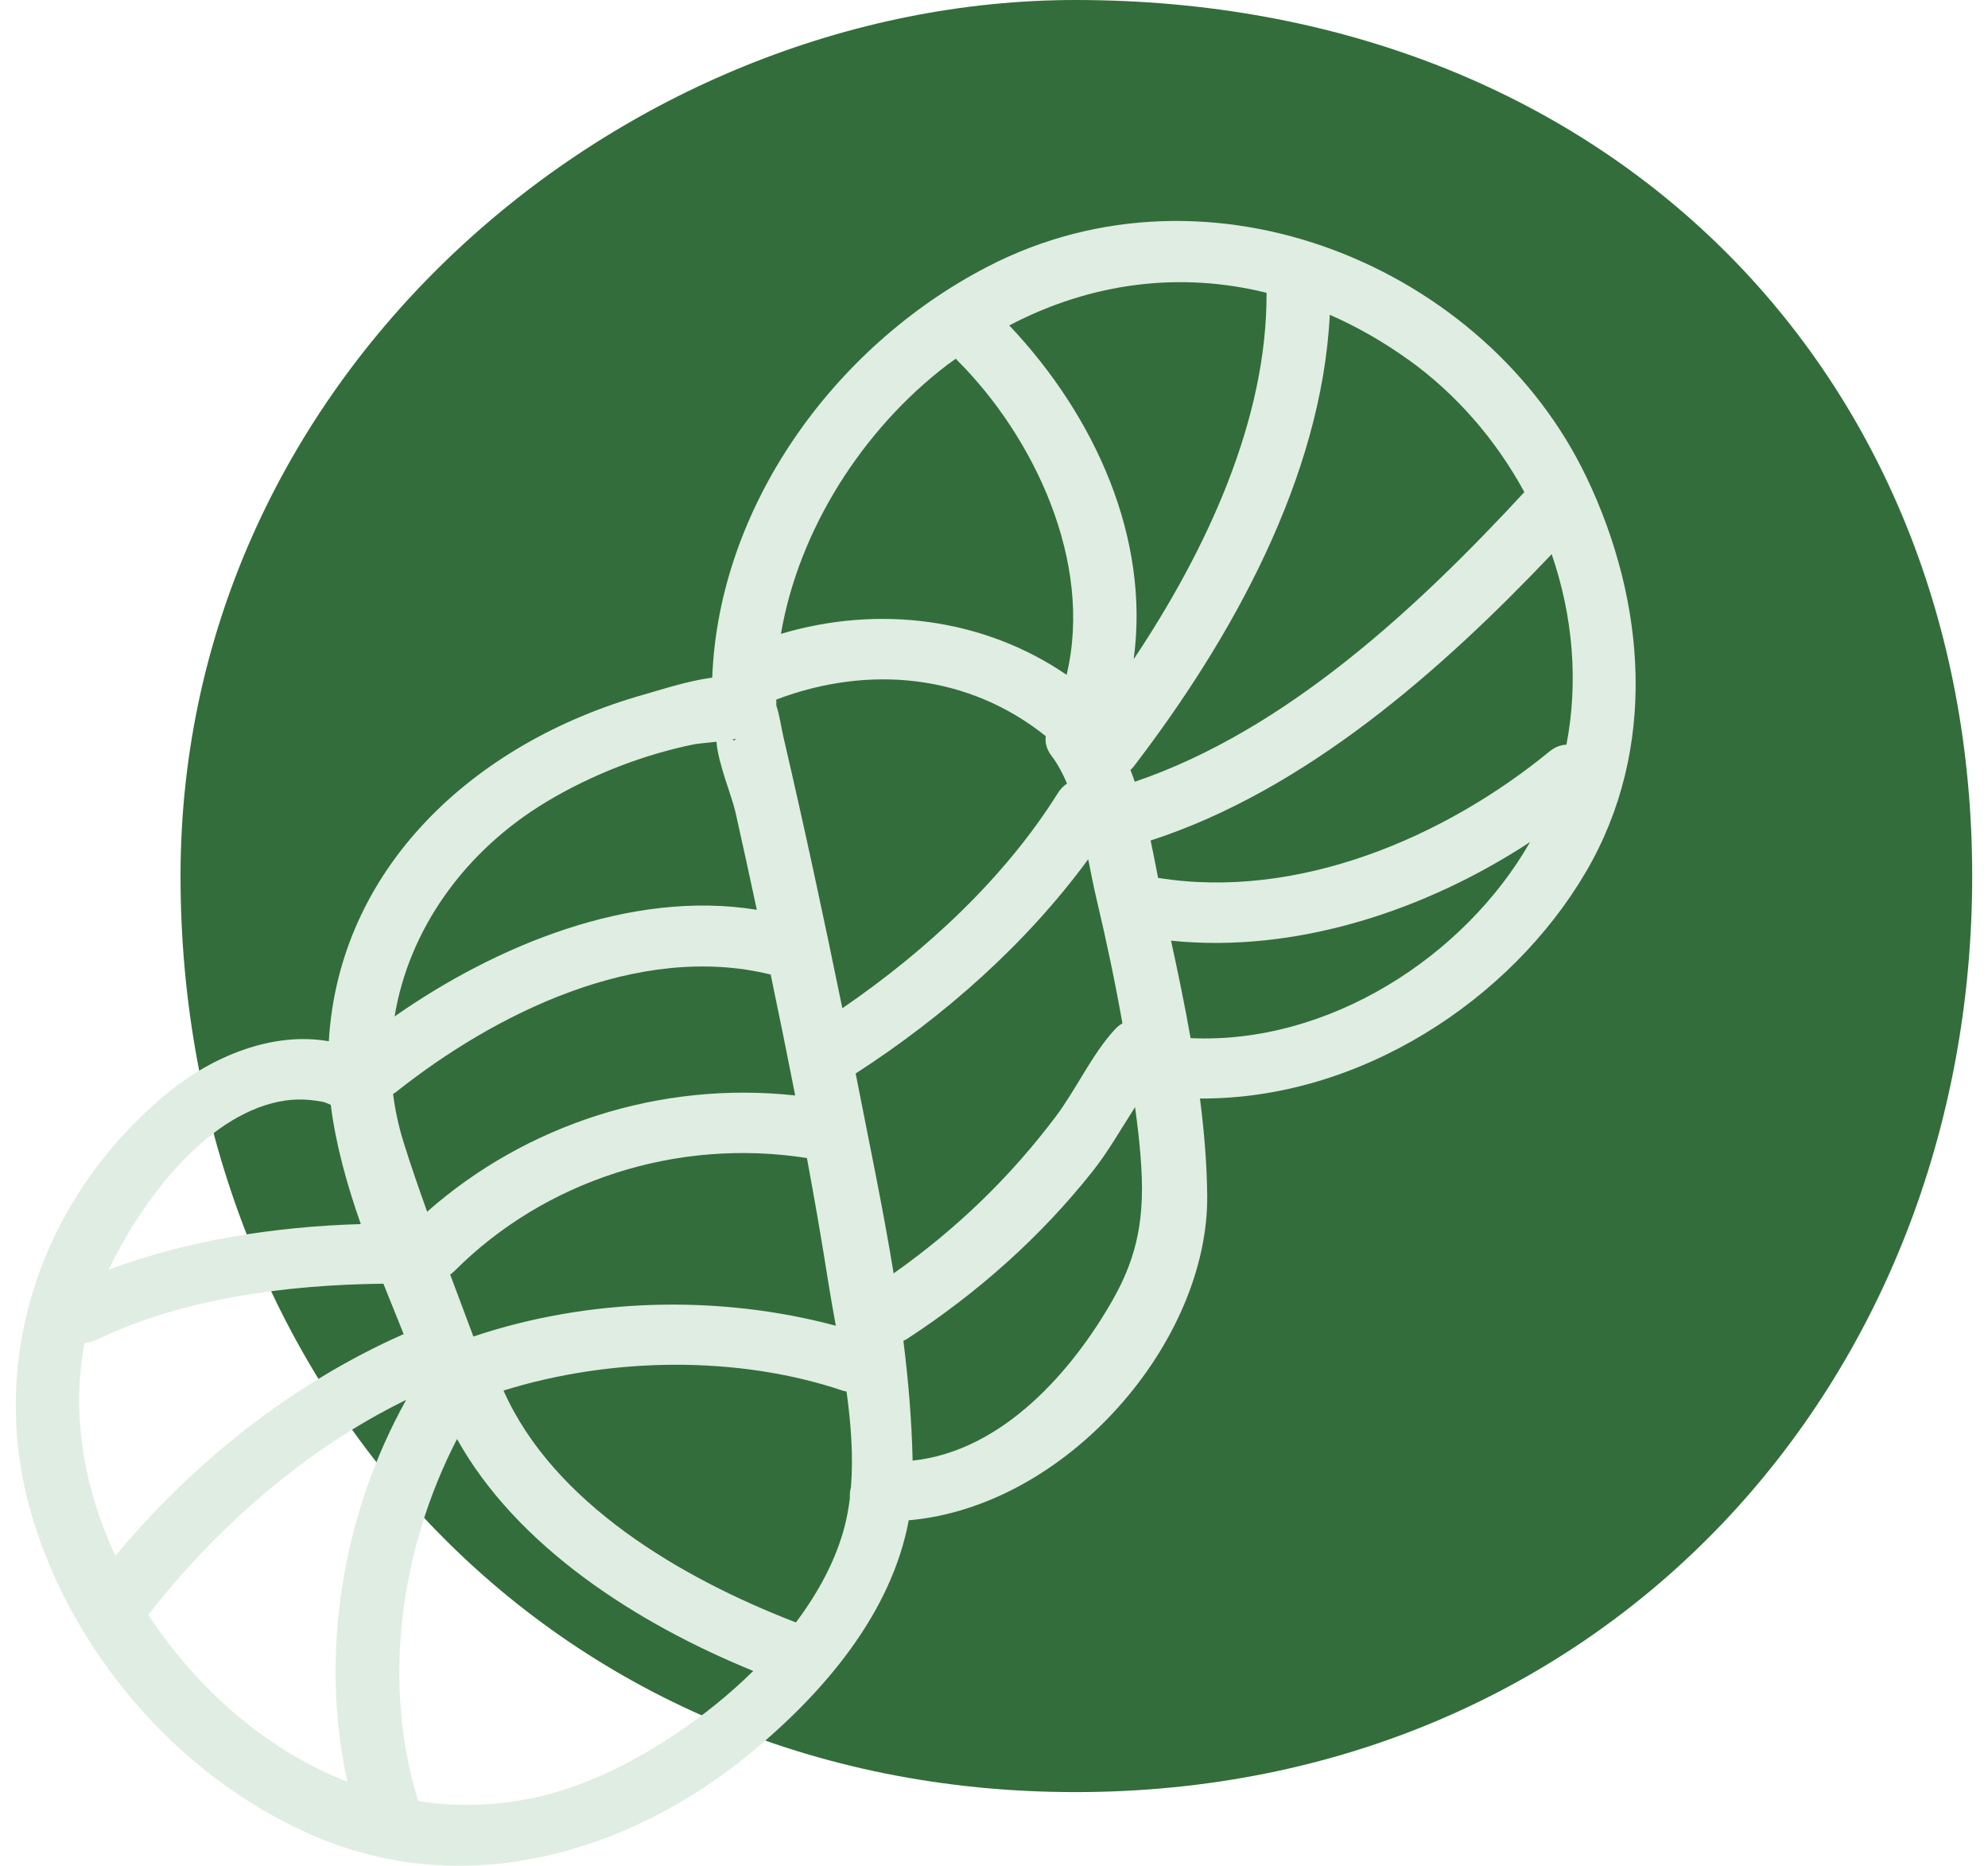 <svg width="81" height="76" viewBox="0 0 81 76" fill="none" xmlns="http://www.w3.org/2000/svg">
<path d="M80.356 35.688C80.356 56.295 65.361 73 43.82 73C22.279 73 7.356 56.295 7.356 35.688C7.356 15.082 25.441 0 43.82 0C65.361 0 80.356 15.082 80.356 35.688Z" fill="#336D3B"/>
<path d="M64.637 19.433C60.565 10.904 49.351 6.139 40.231 10.866C33.899 14.148 29.276 20.716 29.02 27.602C27.993 27.74 26.891 28.109 26.222 28.297C19.238 30.274 13.809 35.409 13.397 42.416C11.093 42.006 8.621 43.049 6.851 44.504C1.693 48.736 -0.494 55.271 1.219 61.461C2.768 67.064 7.135 72.348 12.776 74.778C18.971 77.448 25.631 75.478 30.56 71.427C33.61 68.921 36.327 65.689 37.026 61.928C43.488 61.367 49.26 54.646 49.187 48.677C49.172 47.371 49.06 46.058 48.892 44.747C55.373 44.788 61.546 40.763 64.622 35.51C67.553 30.505 67.068 24.52 64.639 19.433H64.637ZM57.368 14.639C59.353 16.059 60.962 17.936 62.109 20.046C57.817 24.682 52.444 29.738 46.236 31.844C46.18 31.682 46.122 31.523 46.059 31.365C46.105 31.32 46.15 31.28 46.191 31.225C50.188 26.011 53.848 19.448 54.182 12.822C55.27 13.3 56.335 13.903 57.368 14.641V14.639ZM51.605 11.927C51.633 17.094 49.163 22.398 46.191 26.853C46.86 21.945 44.638 16.971 41.122 13.256C44.485 11.493 48.104 11.059 51.605 11.927ZM38.586 14.869C38.704 14.777 38.827 14.7 38.948 14.611C38.97 14.635 38.985 14.662 39.011 14.686C42.123 17.794 44.558 22.903 43.458 27.488C40.07 25.175 35.801 24.633 31.819 25.82C32.542 21.578 35.145 17.498 38.586 14.869ZM42.608 29.989C42.576 30.243 42.636 30.517 42.843 30.787C43.096 31.12 43.299 31.505 43.475 31.915C43.331 32.014 43.202 32.144 43.096 32.315C40.939 35.758 37.751 38.718 34.321 41.071C33.566 37.373 32.771 33.68 31.916 30C31.819 29.584 31.768 29.142 31.632 28.746C31.627 28.663 31.632 28.579 31.63 28.496C35.424 27.058 39.477 27.476 42.611 29.988L42.608 29.989ZM34.054 54.003C29.274 52.719 23.938 52.877 19.288 54.443C18.975 53.601 18.66 52.761 18.343 51.919C18.401 51.875 18.461 51.832 18.517 51.775C22.186 48.093 27.577 46.34 32.878 47.172C33.185 48.833 33.476 50.497 33.737 52.165C33.83 52.753 33.94 53.37 34.054 54.003ZM29.986 30.081C29.941 30.17 29.893 30.172 29.841 30.125C29.919 30.109 29.98 30.095 29.986 30.081ZM22.275 32.655C24.1 31.562 26.205 30.736 28.325 30.31C28.407 30.294 28.806 30.257 29.192 30.215C29.255 31.089 29.818 32.426 29.964 33.073C30.264 34.4 30.549 35.731 30.836 37.06C25.692 36.226 20.187 38.529 16.078 41.404C16.658 37.867 18.925 34.664 22.275 32.655ZM16.151 44.471C20.131 41.316 25.978 38.365 31.401 39.697C31.744 41.337 32.078 42.978 32.4 44.623C26.893 44.023 21.425 45.808 17.404 49.359C17.068 48.422 16.742 47.484 16.447 46.539C16.24 45.879 16.1 45.22 16.015 44.561C16.061 44.532 16.108 44.508 16.154 44.471H16.151ZM11.093 44.938C11.807 44.749 12.444 44.745 13.164 44.885C13.233 44.9 13.356 44.95 13.477 45.005C13.682 46.638 14.137 48.259 14.7 49.862C11.233 49.963 7.662 50.511 4.422 51.72C5.63 49.219 8.056 45.737 11.095 44.936L11.093 44.938ZM3.447 54.697C3.624 54.684 3.807 54.64 3.991 54.551C7.47 52.877 11.708 52.339 15.586 52.291C15.597 52.291 15.608 52.288 15.619 52.286C15.895 52.978 16.173 53.664 16.447 54.344C11.859 56.37 7.813 59.631 4.7 63.38C3.425 60.633 2.886 57.618 3.447 54.697ZM8.384 68.694C7.513 67.805 6.728 66.825 6.04 65.782C8.779 62.27 12.381 59.057 16.548 57.024C13.934 61.717 13.015 67.399 14.154 72.581C12.025 71.747 10.06 70.406 8.384 68.694ZM24.003 72.532C21.643 73.496 19.285 73.715 17.038 73.366C15.556 68.568 16.289 63.137 18.621 58.618C21.063 63.001 25.944 66.131 30.691 68.065C28.709 70.016 26.261 71.613 24.005 72.534L24.003 72.532ZM34.671 60.584C34.632 60.733 34.617 60.881 34.628 61.027C34.58 61.412 34.513 61.789 34.419 62.157C34.071 63.516 33.362 64.845 32.43 66.089C27.719 64.275 22.547 61.217 20.515 56.644C24.9 55.275 30.068 55.21 34.328 56.644C34.384 56.663 34.436 56.671 34.492 56.683C34.673 58 34.774 59.328 34.671 60.584ZM34.912 43.966C34.897 43.887 34.88 43.808 34.863 43.729C38.489 41.386 41.821 38.436 44.338 35.001C44.455 35.579 44.563 36.139 44.681 36.638C45.078 38.308 45.432 39.992 45.732 41.684C45.628 41.747 45.529 41.822 45.436 41.921C44.481 42.958 43.859 44.362 43.016 45.482C41.161 47.947 38.965 50.069 36.411 51.87C35.976 49.211 35.419 46.565 34.91 43.964L34.912 43.966ZM45.367 52.899C43.726 55.804 40.874 59.109 37.184 59.497C37.149 57.874 37.013 56.245 36.808 54.618C36.86 54.591 36.914 54.569 36.966 54.534C39.863 52.642 42.399 50.381 44.513 47.719C45.149 46.92 45.675 45.985 46.247 45.1C46.292 45.457 46.346 45.815 46.383 46.174C46.657 48.708 46.659 50.611 45.365 52.899H45.367ZM48.51 42.288C48.275 40.953 47.999 39.629 47.714 38.318C52.817 38.841 58.099 37.082 62.342 34.299C59.668 38.973 54.133 42.548 48.512 42.288H48.51ZM63.822 30.334C63.595 30.343 63.358 30.428 63.127 30.616C58.865 34.108 52.888 36.677 47.185 35.76C47.09 35.263 46.991 34.751 46.881 34.238C53.199 32.189 58.731 27.305 63.222 22.574C64.081 25.072 64.322 27.752 63.824 30.332L63.822 30.334Z" fill="#E0EDE2"/>
</svg>
